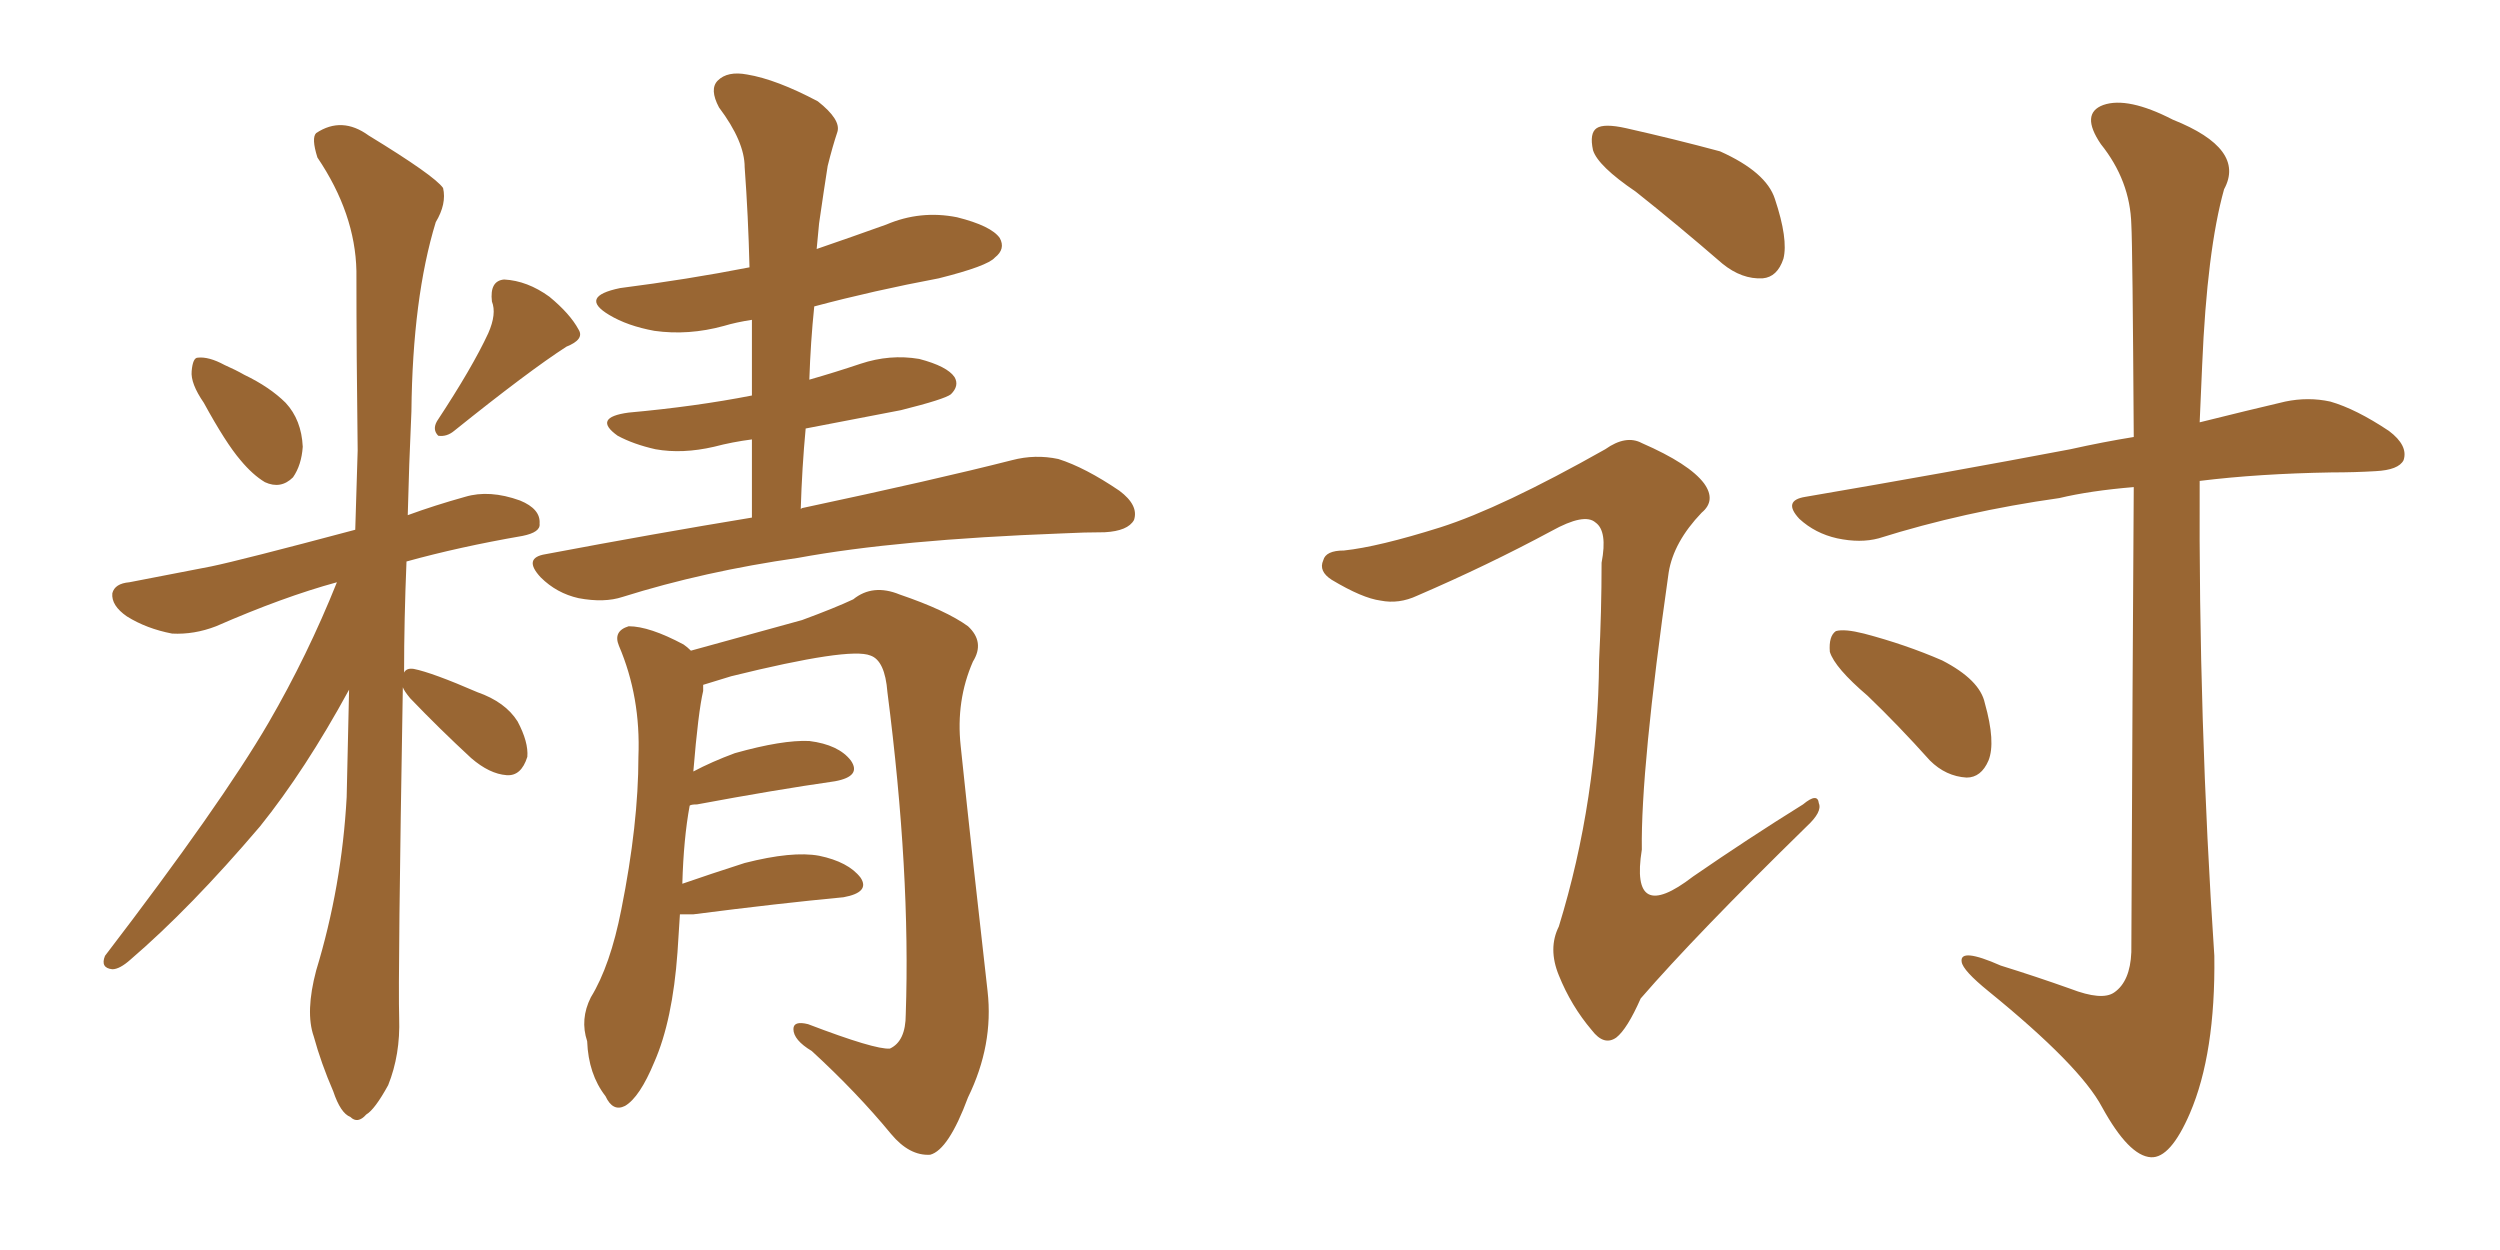 <svg xmlns="http://www.w3.org/2000/svg" xmlns:xlink="http://www.w3.org/1999/xlink" width="300" height="150"><path fill="#996633" padding="10" d="M24.46 48.34L24.46 48.34Q22.85 46.00 23.00 44.53L23.00 44.53Q23.14 42.92 23.73 42.92L23.73 42.92Q25.05 42.77 26.95 43.80L26.95 43.80Q28.27 44.38 29.30 44.97L29.30 44.97Q32.37 46.44 34.28 48.34L34.28 48.34Q36.18 50.39 36.33 53.61L36.33 53.61Q36.18 55.81 35.16 57.28L35.16 57.28Q33.69 58.74 31.79 57.86L31.79 57.86Q30.32 56.98 28.86 55.22L28.86 55.22Q27.10 53.17 24.46 48.34ZM58.59 39.99L58.59 39.99Q59.62 37.65 59.03 36.18L59.03 36.18Q58.74 33.69 60.50 33.54L60.50 33.54Q63.28 33.69 65.92 35.60L65.92 35.60Q68.41 37.65 69.43 39.55L69.43 39.55Q70.17 40.72 67.97 41.60L67.97 41.60Q63.43 44.53 54.49 51.71L54.49 51.71Q53.61 52.44 52.59 52.29L52.59 52.29Q51.86 51.56 52.44 50.54L52.44 50.54Q56.69 44.09 58.59 39.99ZM48.34 82.47L48.34 82.47Q47.75 117.19 47.90 122.17L47.90 122.17Q48.05 126.56 46.58 130.22L46.58 130.22Q44.97 133.15 43.95 133.74L43.95 133.74Q42.92 134.91 42.04 134.03L42.04 134.03Q40.87 133.59 39.99 130.96L39.99 130.96Q38.53 127.59 37.65 124.37L37.65 124.37Q36.62 121.44 37.94 116.46L37.94 116.46Q41.02 106.35 41.60 95.65L41.60 95.65Q41.75 89.06 41.89 82.76L41.89 82.76Q36.62 92.43 31.20 99.17L31.20 99.17Q22.85 108.98 15.67 115.14L15.67 115.14Q14.36 116.31 13.48 116.31L13.48 116.31Q12.01 116.16 12.60 114.70L12.60 114.70Q26.51 96.53 32.23 86.72L32.23 86.72Q36.91 78.66 40.43 69.87L40.43 69.87Q33.98 71.63 25.93 75.15L25.93 75.15Q23.29 76.17 20.65 76.03L20.65 76.03Q17.58 75.44 15.23 73.97L15.23 73.97Q13.33 72.66 13.48 71.19L13.48 71.19Q13.77 70.02 15.53 69.87L15.53 69.87Q20.07 68.99 25.34 67.97L25.34 67.97Q28.86 67.24 42.63 63.57L42.63 63.57Q42.77 58.59 42.92 54.05L42.92 54.05Q42.77 42.63 42.77 32.52L42.77 32.52Q42.63 25.63 38.09 18.90L38.09 18.90Q37.35 16.55 37.94 15.97L37.94 15.97Q41.02 13.92 44.24 16.26L44.24 16.26Q52.15 21.09 53.17 22.56L53.17 22.56Q53.61 24.46 52.29 26.66L52.29 26.66Q49.51 35.74 49.37 49.37L49.37 49.37Q49.07 55.96 48.93 61.82L48.93 61.82Q52.15 60.64 55.81 59.62L55.81 59.62Q58.74 58.74 62.40 60.06L62.40 60.06Q64.89 61.08 64.75 62.84L64.75 62.84Q64.89 63.87 62.70 64.31L62.70 64.31Q55.08 65.63 48.78 67.38L48.78 67.38Q48.49 74.41 48.49 80.71L48.49 80.71Q48.78 80.13 49.66 80.27L49.66 80.27Q51.86 80.71 57.28 83.06L57.28 83.06Q60.64 84.23 62.11 86.57L62.11 86.57Q63.43 89.06 63.28 90.82L63.28 90.82Q62.55 93.16 60.79 93.02L60.79 93.02Q58.74 92.87 56.54 90.97L56.54 90.97Q52.73 87.45 49.22 83.79L49.22 83.79Q48.49 82.91 48.34 82.47ZM90.23 62.11L90.23 62.11Q90.23 57.28 90.23 52.73L90.23 52.73Q87.89 53.03 85.69 53.61L85.69 53.61Q81.88 54.49 78.66 53.91L78.66 53.91Q76.03 53.32 74.12 52.29L74.12 52.29Q71.04 50.10 75.44 49.51L75.44 49.51Q83.50 48.78 90.23 47.46L90.23 47.46Q90.23 42.77 90.23 38.38L90.23 38.38Q88.33 38.67 86.87 39.11L86.87 39.11Q82.62 40.28 78.52 39.70L78.52 39.70Q75.29 39.11 73.10 37.79L73.10 37.79Q69.43 35.60 74.41 34.57L74.41 34.57Q82.47 33.54 89.94 32.08L89.94 32.08Q89.79 25.93 89.36 20.07L89.36 20.07Q89.36 16.99 86.28 12.89L86.28 12.89Q85.11 10.69 86.13 9.67L86.13 9.67Q87.30 8.50 89.65 8.94L89.65 8.94Q93.16 9.52 98.14 12.16L98.14 12.16Q100.93 14.36 100.49 15.82L100.49 15.82Q99.90 17.58 99.32 19.92L99.32 19.92Q98.88 22.71 98.29 26.81L98.29 26.81Q98.14 28.42 98.00 29.88L98.00 29.88Q102.25 28.42 106.35 26.95L106.35 26.95Q110.45 25.20 114.84 26.07L114.84 26.07Q118.95 27.10 119.97 28.56L119.97 28.56Q120.70 29.88 119.38 30.91L119.38 30.91Q118.51 31.93 112.65 33.40L112.65 33.40Q104.88 34.86 97.71 36.77L97.71 36.77Q97.27 41.02 97.12 45.56L97.12 45.56Q100.20 44.68 103.27 43.65L103.27 43.65Q106.79 42.48 110.30 43.07L110.30 43.07Q113.67 43.95 114.55 45.26L114.55 45.26Q115.14 46.29 114.11 47.31L114.11 47.31Q113.38 47.90 108.11 49.22L108.11 49.22Q102.10 50.39 96.68 51.42L96.68 51.42Q96.24 56.10 96.09 61.08L96.09 61.08Q96.24 60.94 96.39 60.94L96.39 60.94Q112.21 57.57 121.44 55.22L121.44 55.22Q124.22 54.49 127.00 55.08L127.00 55.08Q130.22 56.10 134.33 58.89L134.33 58.89Q136.67 60.64 136.08 62.40L136.08 62.40Q135.35 63.72 132.57 63.87L132.57 63.87Q130.22 63.87 127.44 64.01L127.44 64.01Q107.67 64.75 95.80 66.94L95.80 66.94Q84.52 68.55 74.71 71.63L74.71 71.63Q72.51 72.36 69.43 71.78L69.43 71.78Q66.80 71.19 64.89 69.29L64.89 69.29Q62.70 66.94 65.48 66.50L65.48 66.50Q78.66 64.01 90.23 62.11ZM81.59 109.72L81.59 109.72L81.59 109.72Q81.45 111.91 81.30 114.26L81.30 114.26Q80.71 122.46 78.52 127.44L78.52 127.44Q76.76 131.69 75 132.71L75 132.71Q73.54 133.45 72.66 131.54L72.66 131.54Q70.61 128.91 70.46 124.95L70.46 124.95Q69.58 122.31 70.90 119.68L70.90 119.68Q73.24 115.87 74.56 109.13L74.56 109.13Q76.61 98.88 76.61 90.82L76.61 90.82Q76.90 83.64 74.27 77.49L74.27 77.49Q73.54 75.73 75.44 75.15L75.44 75.15Q77.93 75.15 82.03 77.34L82.03 77.34Q82.47 77.64 82.91 78.08L82.91 78.08Q87.74 76.76 96.24 74.41L96.24 74.41Q100.20 72.95 102.39 71.92L102.39 71.92Q104.74 70.02 107.96 71.34L107.96 71.34Q113.53 73.24 116.16 75.15L116.16 75.15Q118.21 77.05 116.75 79.39L116.75 79.39Q114.70 84.08 115.28 89.50L115.28 89.50Q116.75 103.56 118.51 118.95L118.51 118.95Q119.24 125.39 116.16 131.69L116.16 131.69Q113.82 137.99 111.62 138.57L111.62 138.57Q109.13 138.72 106.93 136.08L106.93 136.08Q102.83 131.10 97.41 126.12L97.41 126.12Q95.21 124.80 95.21 123.49L95.21 123.49Q95.21 122.46 96.97 122.90L96.97 122.90Q105.03 125.98 106.79 125.83L106.79 125.83Q108.69 124.95 108.69 121.73L108.69 121.73Q109.28 104.74 106.49 83.06L106.49 83.06Q106.20 79.25 104.44 78.66L104.44 78.66Q101.95 77.64 87.74 81.15L87.74 81.15Q85.84 81.74 84.38 82.18L84.38 82.18Q84.38 82.47 84.38 82.91L84.38 82.91Q83.79 85.40 83.20 92.58L83.20 92.58Q85.40 91.41 88.18 90.38L88.18 90.38Q93.90 88.77 97.12 88.92L97.12 88.92Q100.63 89.36 102.10 91.26L102.10 91.26Q103.42 93.16 100.20 93.75L100.20 93.75Q93.02 94.78 83.64 96.53L83.64 96.53Q82.91 96.53 82.76 96.68L82.76 96.68Q82.03 100.63 81.88 106.05L81.88 106.05Q85.25 104.88 89.36 103.56L89.36 103.56Q95.07 102.10 98.29 102.69L98.29 102.69Q101.81 103.42 103.27 105.32L103.27 105.32Q104.44 107.08 101.22 107.67L101.22 107.67Q93.46 108.40 83.20 109.72L83.20 109.72Q82.18 109.72 81.59 109.72ZM196.29 23.00L196.29 23.00Q191.75 19.92 191.16 18.02L191.16 18.02Q190.72 15.97 191.60 15.38L191.60 15.38Q192.48 14.79 195.12 15.38L195.12 15.38Q200.98 16.70 206.40 18.16L206.40 18.16Q211.96 20.65 212.99 23.88L212.99 23.88Q214.60 28.71 214.01 31.05L214.01 31.05Q213.28 33.25 211.52 33.40L211.52 33.40Q209.03 33.54 206.69 31.64L206.69 31.64Q201.27 26.95 196.29 23.00ZM172.85 63.28L172.85 63.28Q180.18 60.94 192.63 53.91L192.63 53.91Q195.12 52.15 197.02 53.17L197.02 53.17Q202.73 55.66 204.49 58.01L204.49 58.01Q205.96 60.06 204.20 61.52L204.20 61.52Q200.83 65.04 200.24 68.70L200.24 68.70Q196.88 92.29 197.02 101.95L197.02 101.95Q195.56 111.04 203.17 105.18L203.17 105.18Q209.77 100.63 216.36 96.53L216.36 96.53Q218.12 95.07 218.26 96.39L218.26 96.39Q218.70 97.41 216.80 99.17L216.80 99.17Q203.47 112.21 196.88 119.82L196.88 119.82Q195.26 123.49 193.95 124.51L193.95 124.51Q192.48 125.54 191.02 123.63L191.02 123.63Q188.53 120.70 187.06 117.04L187.06 117.04Q185.74 113.82 187.06 111.18L187.06 111.18Q191.75 95.95 191.89 79.25L191.89 79.25Q192.19 73.39 192.19 67.53L192.19 67.53Q192.92 63.72 191.46 62.70L191.46 62.70Q190.14 61.52 186.18 63.72L186.18 63.72Q178.56 67.82 170.07 71.48L170.07 71.48Q167.87 72.51 165.67 72.07L165.67 72.07Q163.48 71.78 159.81 69.58L159.81 69.58Q158.20 68.55 158.79 67.24L158.79 67.24Q159.08 66.06 161.28 66.06L161.28 66.06Q165.38 65.63 172.85 63.28ZM256.05 58.45L256.05 58.45Q250.78 58.89 247.12 59.77L247.12 59.77Q235.69 61.38 225.44 64.60L225.44 64.60Q223.24 65.19 220.46 64.60L220.46 64.60Q217.82 64.01 215.92 62.26L215.92 62.26Q213.87 60.06 216.65 59.62L216.65 59.62Q233.79 56.69 248.44 53.91L248.44 53.91Q252.39 53.03 256.05 52.44L256.05 52.44Q255.91 29.59 255.76 26.95L255.76 26.95Q255.62 21.68 252.10 17.29L252.10 17.29Q249.61 13.62 252.39 12.60L252.39 12.60Q255.32 11.57 260.74 14.36L260.74 14.36Q269.53 17.87 266.89 22.71L266.89 22.71Q264.84 30.03 264.26 43.80L264.26 43.80Q264.11 47.17 263.96 50.68L263.96 50.68Q269.82 49.22 274.22 48.19L274.22 48.19Q277.00 47.61 279.64 48.19L279.64 48.19Q282.71 49.07 286.67 51.71L286.67 51.71Q289.01 53.47 288.43 55.22L288.43 55.22Q287.84 56.40 285.06 56.54L285.06 56.54Q282.57 56.69 279.79 56.69L279.79 56.69Q271.00 56.84 263.96 57.71L263.96 57.71Q263.82 86.43 265.72 114.70L265.72 114.70Q265.87 126.42 262.79 133.59L262.79 133.59Q260.45 139.01 258.11 138.87L258.11 138.87Q255.47 138.72 252.25 132.86L252.25 132.86Q249.61 127.88 238.62 118.95L238.62 118.95Q235.55 116.46 235.40 115.43L235.40 115.43Q235.11 113.67 240.09 115.87L240.09 115.87Q244.34 117.19 248.44 118.65L248.44 118.65Q252.25 120.12 253.71 119.09L253.71 119.09Q255.62 117.77 255.76 114.26L255.76 114.26Q255.91 79.25 256.05 58.45ZM224.12 83.50L224.12 83.50L224.12 83.50Q220.17 80.13 219.58 78.22L219.58 78.22Q219.43 76.32 220.31 75.73L220.31 75.73Q221.34 75.44 223.68 76.03L223.68 76.03Q228.66 77.34 233.06 79.25L233.06 79.25Q237.60 81.59 238.18 84.38L238.18 84.38Q239.50 89.06 238.62 91.26L238.62 91.26Q237.74 93.31 235.99 93.31L235.99 93.31Q233.50 93.16 231.59 91.26L231.59 91.26Q227.78 87.01 224.12 83.50Z"/></svg>